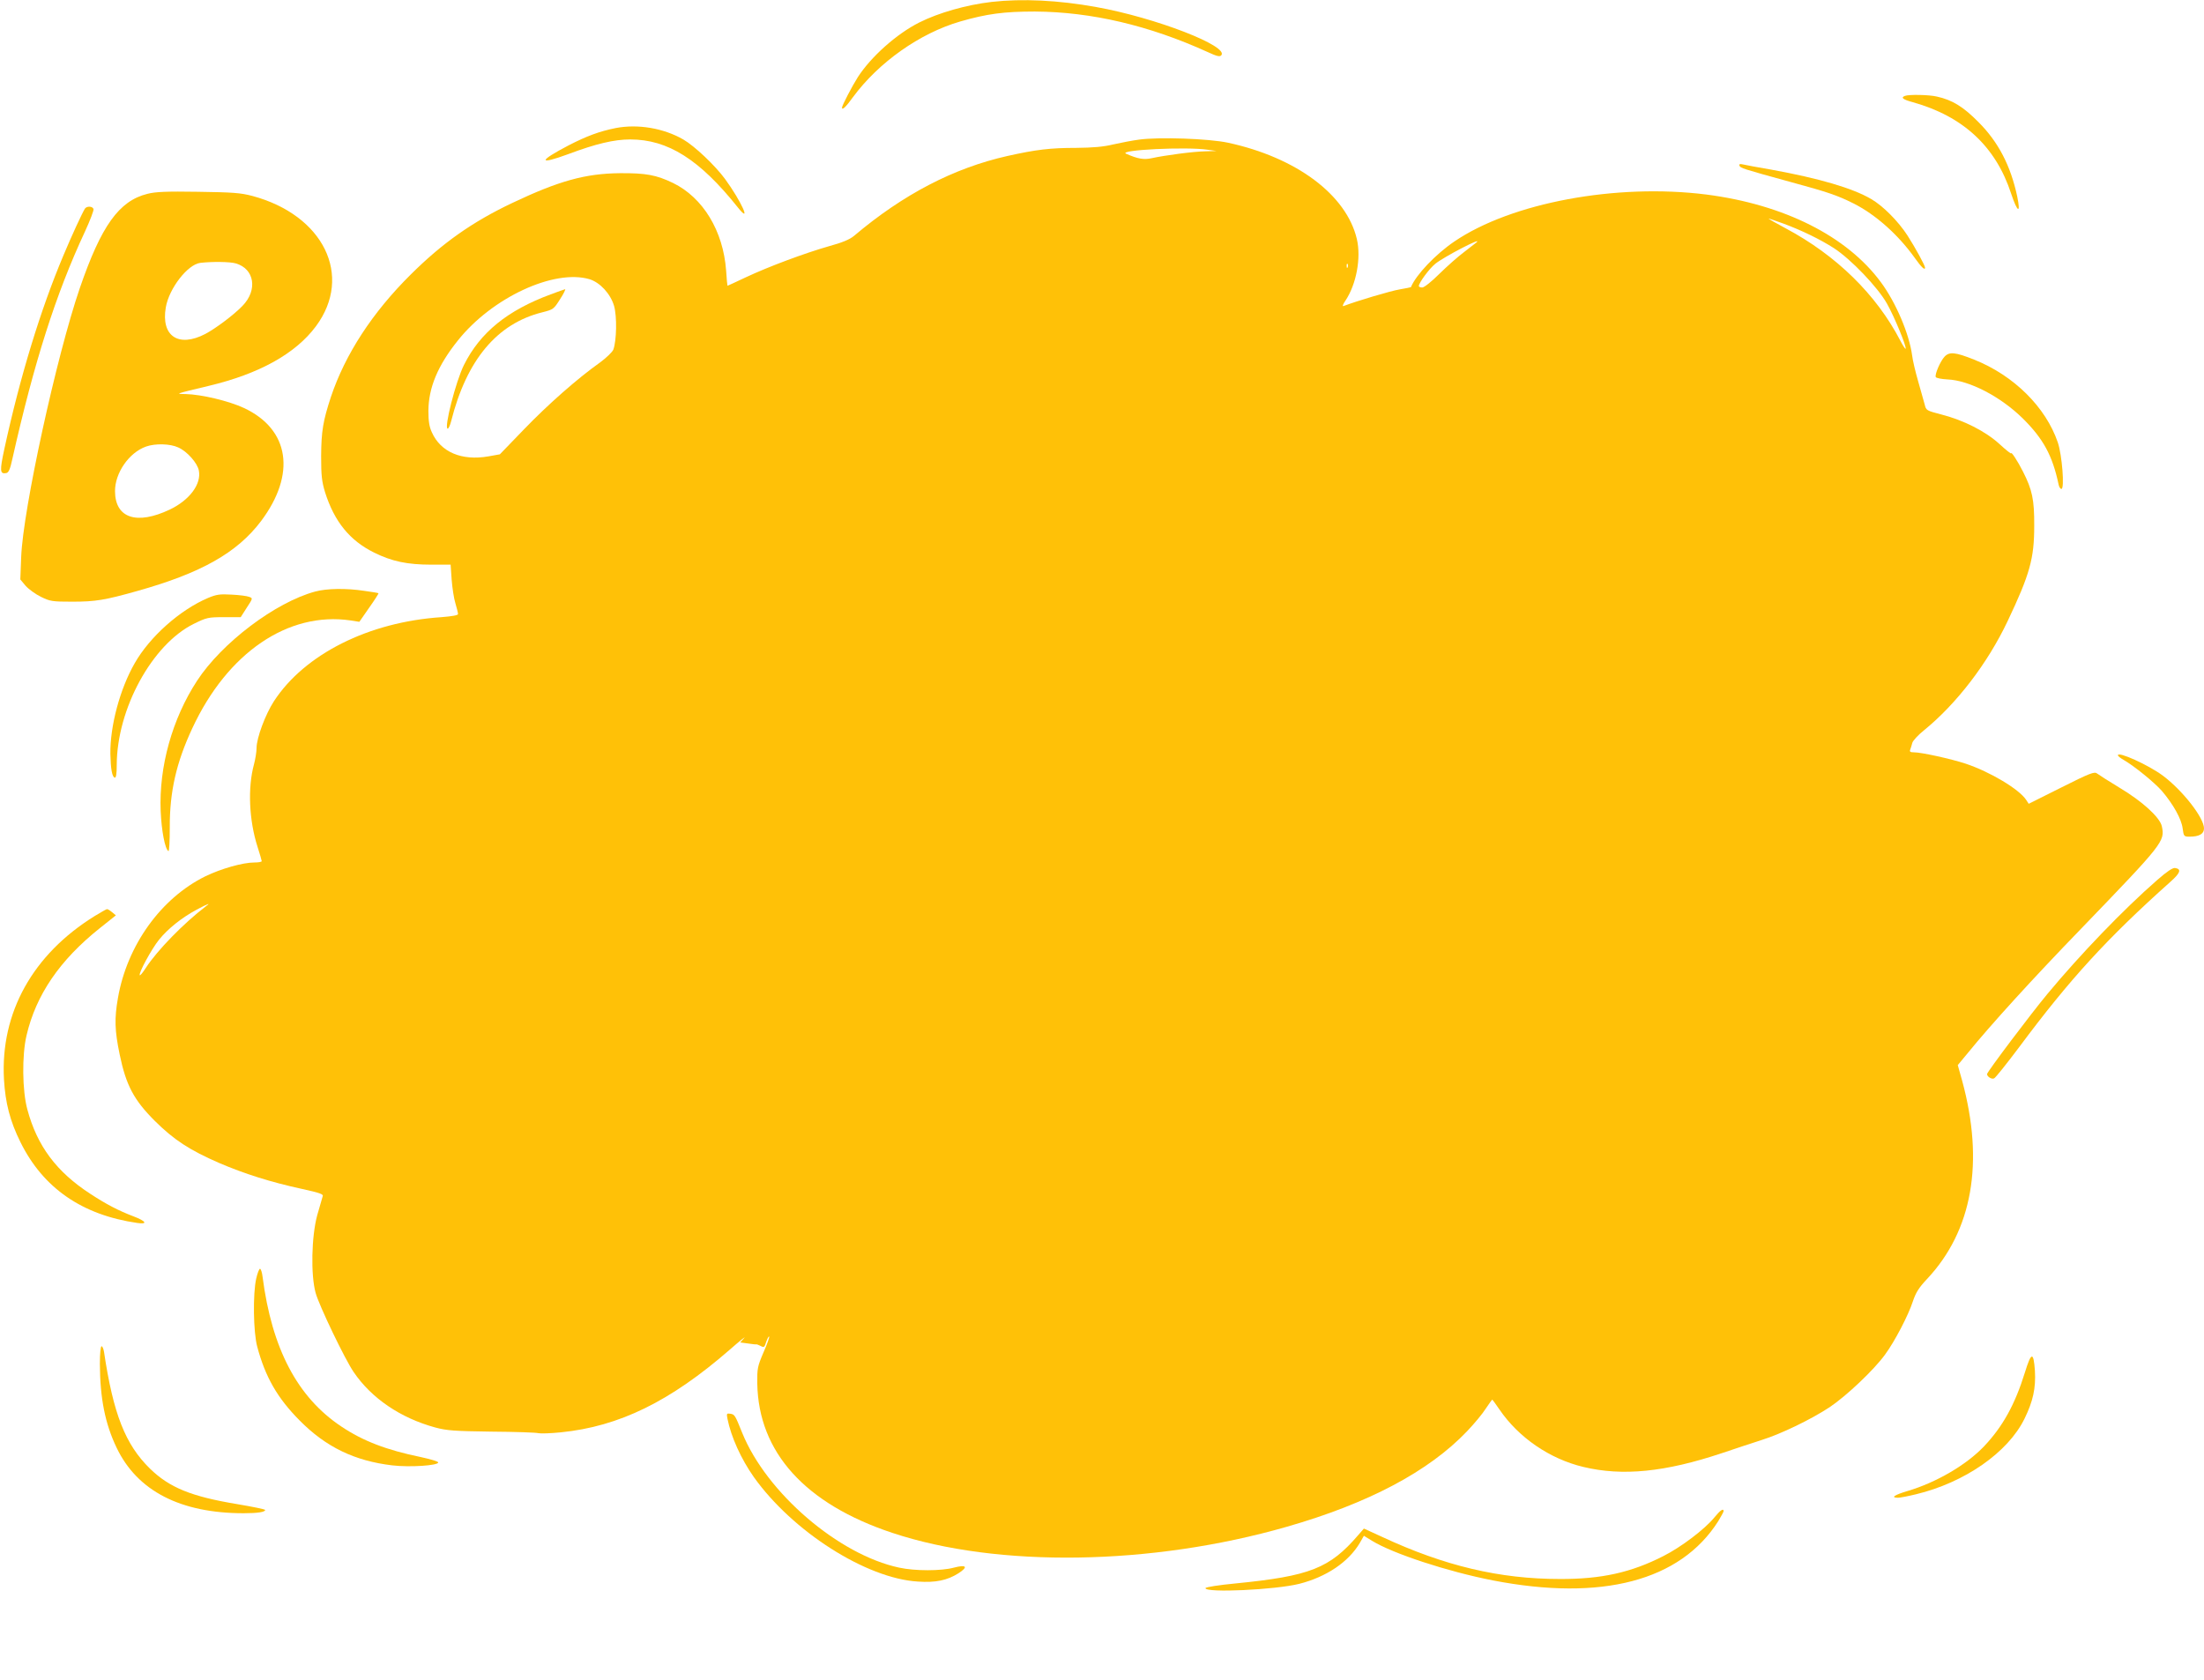 <?xml version="1.0" standalone="no"?>
<!DOCTYPE svg PUBLIC "-//W3C//DTD SVG 20010904//EN"
 "http://www.w3.org/TR/2001/REC-SVG-20010904/DTD/svg10.dtd">
<svg version="1.0" xmlns="http://www.w3.org/2000/svg"
 width="1280pt" height="976pt" viewBox="0 0 1280 976"
 preserveAspectRatio="xMidYMid meet">
<g transform="translate(0,976) scale(0.1,-0.1)"
fill="#ffc107" stroke="none">
<path d="M5760 9749 c-147 -17 -309 -63 -422 -120 -131 -66 -280 -199 -356
-317 -33 -52 -92 -165 -92 -177 0 -18 23 4 64 61 149 202 388 371 622 439 156
45 255 58 434 58 329 -2 664 -81 1003 -235 52 -24 70 -29 79 -20 52 52 -383
220 -725 281 -220 40 -430 50 -607 30z"/>
<path d="M11063 9203 c-26 -10 -12 -21 47 -37 292 -82 481 -258 570 -531 37
-111 57 -120 35 -15 -38 177 -109 315 -225 431 -88 89 -151 128 -241 148 -45
11 -164 13 -186 4z"/>
<path d="M3575 9016 c-94 -19 -167 -46 -272 -100 -178 -93 -179 -116 -2 -51
160 60 266 85 359 85 219 0 403 -116 626 -396 82 -102 18 39 -75 166 -58 79
-176 191 -243 230 -115 66 -264 91 -393 66z"/>
<path d="M6615 8949 c-38 -5 -106 -18 -150 -28 -57 -14 -119 -19 -215 -20
-151 0 -233 -10 -399 -47 -312 -70 -606 -223 -891 -464 -25 -21 -68 -39 -145
-60 -140 -40 -350 -118 -484 -181 -57 -27 -105 -49 -106 -49 -1 0 -5 40 -8 89
-17 230 -134 423 -308 508 -98 47 -157 58 -309 57 -200 -2 -353 -44 -625 -173
-232 -110 -406 -233 -590 -416 -223 -221 -380 -463 -463 -710 -46 -140 -56
-199 -57 -345 0 -114 4 -147 23 -210 54 -170 143 -280 285 -350 103 -51 192
-70 333 -70 l111 0 6 -87 c4 -49 13 -110 22 -138 8 -27 15 -55 15 -62 0 -7
-34 -13 -97 -18 -422 -28 -794 -215 -972 -488 -50 -77 -101 -214 -101 -272 0
-22 -7 -65 -15 -95 -37 -135 -29 -325 21 -480 13 -41 24 -78 24 -82 0 -5 -20
-8 -43 -8 -67 0 -193 -36 -284 -80 -258 -127 -455 -401 -508 -707 -21 -119
-19 -189 10 -328 37 -179 82 -264 204 -386 112 -111 201 -169 375 -245 145
-62 299 -111 479 -150 105 -23 127 -31 121 -43 -3 -9 -17 -59 -32 -111 -33
-123 -38 -345 -9 -450 19 -71 171 -388 221 -460 103 -152 272 -267 474 -322
67 -18 110 -21 326 -24 136 -1 259 -5 273 -9 13 -3 72 -1 131 5 338 34 634
179 979 479 59 52 98 83 85 69 l-23 -26 45 -6 c25 -4 47 -6 48 -5 2 1 13 -3
25 -9 20 -11 23 -9 33 24 7 19 14 33 17 30 3 -2 -12 -44 -33 -92 -35 -82 -37
-93 -36 -181 7 -399 278 -699 784 -867 612 -204 1506 -190 2290 35 475 136
826 322 1048 555 42 44 91 103 109 132 19 28 36 52 37 52 2 0 21 -26 42 -57
111 -163 291 -287 487 -334 228 -55 476 -30 805 80 80 27 183 61 230 76 115
36 288 120 396 191 97 65 258 217 322 306 56 76 135 228 161 308 17 51 34 79
82 130 264 281 334 678 204 1154 l-25 89 58 70 c134 165 378 433 658 722 480
498 488 508 469 596 -12 52 -113 144 -245 223 -63 38 -122 76 -131 83 -15 12
-40 3 -207 -81 l-190 -95 -15 23 c-41 62 -208 162 -351 210 -85 28 -257 66
-301 66 -21 0 -26 4 -21 16 3 9 9 26 12 39 3 12 34 46 68 73 189 154 369 388
486 635 129 272 154 363 154 552 1 153 -12 211 -65 315 -31 62 -69 119 -69
107 0 -5 -30 19 -67 53 -82 75 -209 139 -337 172 -88 23 -90 24 -98 58 -5 19
-22 80 -38 135 -16 55 -32 123 -35 150 -17 126 -94 307 -181 425 -197 268
-563 452 -1014 510 -522 66 -1132 -47 -1464 -273 -109 -74 -222 -193 -252
-265 -1 -1 -30 -7 -65 -13 -50 -8 -249 -67 -327 -97 -7 -2 -2 12 12 32 63 94
92 248 66 358 -61 257 -351 473 -748 559 -112 24 -401 34 -517 18z m400 -59
l50 -7 -65 -2 c-69 -1 -234 -23 -312 -40 -45 -10 -80 -4 -148 26 -51 22 353
42 475 23z m3343 -429 c108 -40 214 -92 292 -142 99 -64 256 -228 309 -323 43
-76 116 -254 108 -262 -2 -2 -16 19 -31 48 -139 267 -371 495 -666 652 -58 31
-102 56 -98 56 4 0 42 -13 86 -29z m-1783 -109 c-6 -5 -38 -30 -72 -56 -34
-25 -98 -82 -143 -126 -46 -46 -89 -80 -100 -80 -11 0 -20 4 -20 8 0 19 60
101 96 130 49 40 280 160 239 124z m-748 -144 c-3 -8 -6 -5 -6 6 -1 11 2 17 5
13 3 -3 4 -12 1 -19z m-4403 -70 c61 -19 121 -84 142 -154 18 -62 15 -203 -4
-255 -6 -14 -41 -48 -78 -75 -131 -93 -300 -242 -440 -387 l-141 -146 -67 -12
c-155 -27 -277 25 -328 140 -15 32 -20 65 -20 125 1 134 54 262 171 408 198
249 559 417 765 356z m-2229 -3643 c-127 -97 -281 -254 -348 -357 -17 -27 -33
-46 -35 -43 -10 9 69 154 112 207 52 64 131 127 218 174 68 36 85 42 53 19z"/>
<path d="M3198 8050 c-251 -93 -409 -221 -503 -409 -48 -95 -118 -371 -95
-371 5 0 14 19 20 43 90 357 267 568 530 633 63 16 66 18 102 75 21 32 34 59
30 59 -4 -1 -42 -14 -84 -30z"/>
<path d="M10102 8798 c5 -14 16 -18 293 -94 221 -60 276 -79 368 -125 130 -65
263 -184 360 -321 36 -51 57 -70 57 -53 0 13 -56 115 -102 187 -53 82 -142
172 -211 212 -108 63 -301 120 -582 171 -77 13 -151 27 -163 30 -17 4 -23 2
-20 -7z"/>
<path d="M856 8634 c-165 -41 -268 -185 -393 -549 -135 -394 -330 -1287 -340
-1561 l-5 -130 31 -37 c18 -20 58 -49 89 -64 53 -26 65 -28 182 -28 135 0 189
9 377 62 371 104 580 222 719 406 205 273 166 533 -99 657 -88 41 -247 79
-339 81 -62 1 -64 0 132 47 295 70 506 187 625 347 217 293 44 646 -370 757
-69 18 -113 21 -315 24 -183 3 -248 0 -294 -12z m513 -404 c109 -31 129 -155
39 -247 -51 -53 -157 -132 -216 -163 -156 -81 -258 -12 -229 155 19 110 127
249 200 258 66 8 173 7 206 -3z m-334 -1069 c52 -23 112 -91 120 -135 15 -78
-54 -171 -169 -226 -192 -91 -317 -50 -318 106 -1 106 81 225 180 260 53 19
140 17 187 -5z"/>
<path d="M493 8548 c-17 -28 -78 -160 -124 -270 -134 -317 -253 -708 -344
-1127 -27 -126 -26 -146 11 -139 14 2 23 22 36 83 126 560 252 957 421 1319
30 65 53 125 50 132 -6 17 -39 18 -50 2z"/>
<path d="M11293 7688 c-24 -26 -57 -101 -51 -118 2 -6 33 -12 68 -14 127 -5
309 -100 438 -227 119 -118 172 -216 207 -381 3 -16 10 -28 17 -28 19 0 4 196
-21 270 -70 205 -255 389 -486 481 -110 44 -144 47 -172 17z"/>
<path d="M1831 6324 c-231 -62 -543 -298 -687 -519 -144 -221 -221 -498 -211
-755 5 -116 25 -221 45 -234 5 -3 8 59 8 137 -1 208 38 378 131 577 204 439
557 679 919 626 l51 -8 57 82 c32 45 56 83 54 84 -2 2 -39 8 -83 14 -105 16
-217 14 -284 -4z"/>
<path d="M1209 6287 c-163 -69 -339 -225 -427 -380 -86 -150 -143 -365 -141
-526 2 -89 10 -133 25 -138 8 -3 12 21 12 74 1 326 206 700 447 819 75 37 84
39 176 39 l97 0 35 55 c36 55 36 55 14 63 -12 5 -58 11 -102 13 -68 4 -88 1
-136 -19z"/>
<path d="M12300 5373 c0 -5 15 -17 33 -27 64 -37 180 -132 223 -181 66 -78
113 -162 120 -217 6 -46 8 -48 40 -48 56 0 84 16 84 48 0 62 -125 222 -241
308 -83 61 -259 141 -259 117z"/>
<path d="M12528 4648 c-197 -172 -446 -431 -637 -661 -95 -114 -351 -454 -351
-466 0 -15 27 -32 41 -25 8 3 73 85 146 182 293 394 510 631 877 959 59 52 67
75 28 81 -14 2 -47 -20 -104 -70z"/>
<path d="M550 4439 c-360 -223 -548 -562 -527 -948 8 -138 35 -243 96 -366
132 -267 359 -423 679 -469 63 -9 50 11 -24 39 -84 32 -156 69 -249 130 -197
128 -309 278 -366 490 -30 109 -32 315 -5 430 55 236 193 438 425 623 l94 75
-23 19 c-12 10 -25 18 -29 17 -3 0 -35 -18 -71 -40z"/>
<path d="M1488 2333 c-20 -88 -17 -312 6 -396 47 -176 117 -298 246 -428 153
-155 320 -235 538 -261 103 -12 267 -1 267 17 0 6 -45 19 -100 31 -200 41
-338 94 -463 178 -255 170 -403 452 -457 869 -3 26 -10 47 -15 47 -5 0 -15
-26 -22 -57z"/>
<path d="M580 1838 c1 -200 30 -347 97 -487 120 -252 372 -381 738 -381 82 0
125 7 125 19 0 4 -74 19 -163 34 -266 44 -393 96 -506 206 -143 140 -213 317
-267 679 -3 17 -9 32 -14 32 -6 0 -10 -44 -10 -102z"/>
<path d="M11760 1788 c-58 -187 -129 -315 -238 -430 -103 -108 -278 -210 -444
-259 -77 -23 -100 -39 -55 -39 12 0 59 9 104 20 283 68 535 243 631 440 49
100 66 177 60 278 -8 112 -21 110 -58 -10z"/>
<path d="M4225 1518 c21 -105 79 -233 153 -338 225 -316 652 -589 953 -607
103 -7 170 7 235 48 59 38 47 52 -26 33 -73 -20 -227 -20 -318 0 -352 75 -771
435 -912 784 -41 102 -43 106 -69 110 -21 3 -22 1 -16 -30z"/>
<path d="M9956 945 c-56 -68 -191 -171 -296 -224 -186 -95 -359 -134 -601
-133 -350 0 -670 76 -1031 244 l-107 49 -33 -38 c-166 -193 -279 -238 -714
-281 -95 -9 -172 -21 -173 -27 -3 -29 407 -10 545 25 157 40 285 126 351 237
l24 42 47 -29 c122 -75 440 -179 701 -230 633 -123 1090 -3 1310 344 17 28 31
54 31 58 0 19 -20 5 -54 -37z"/>
</g>
</svg>
